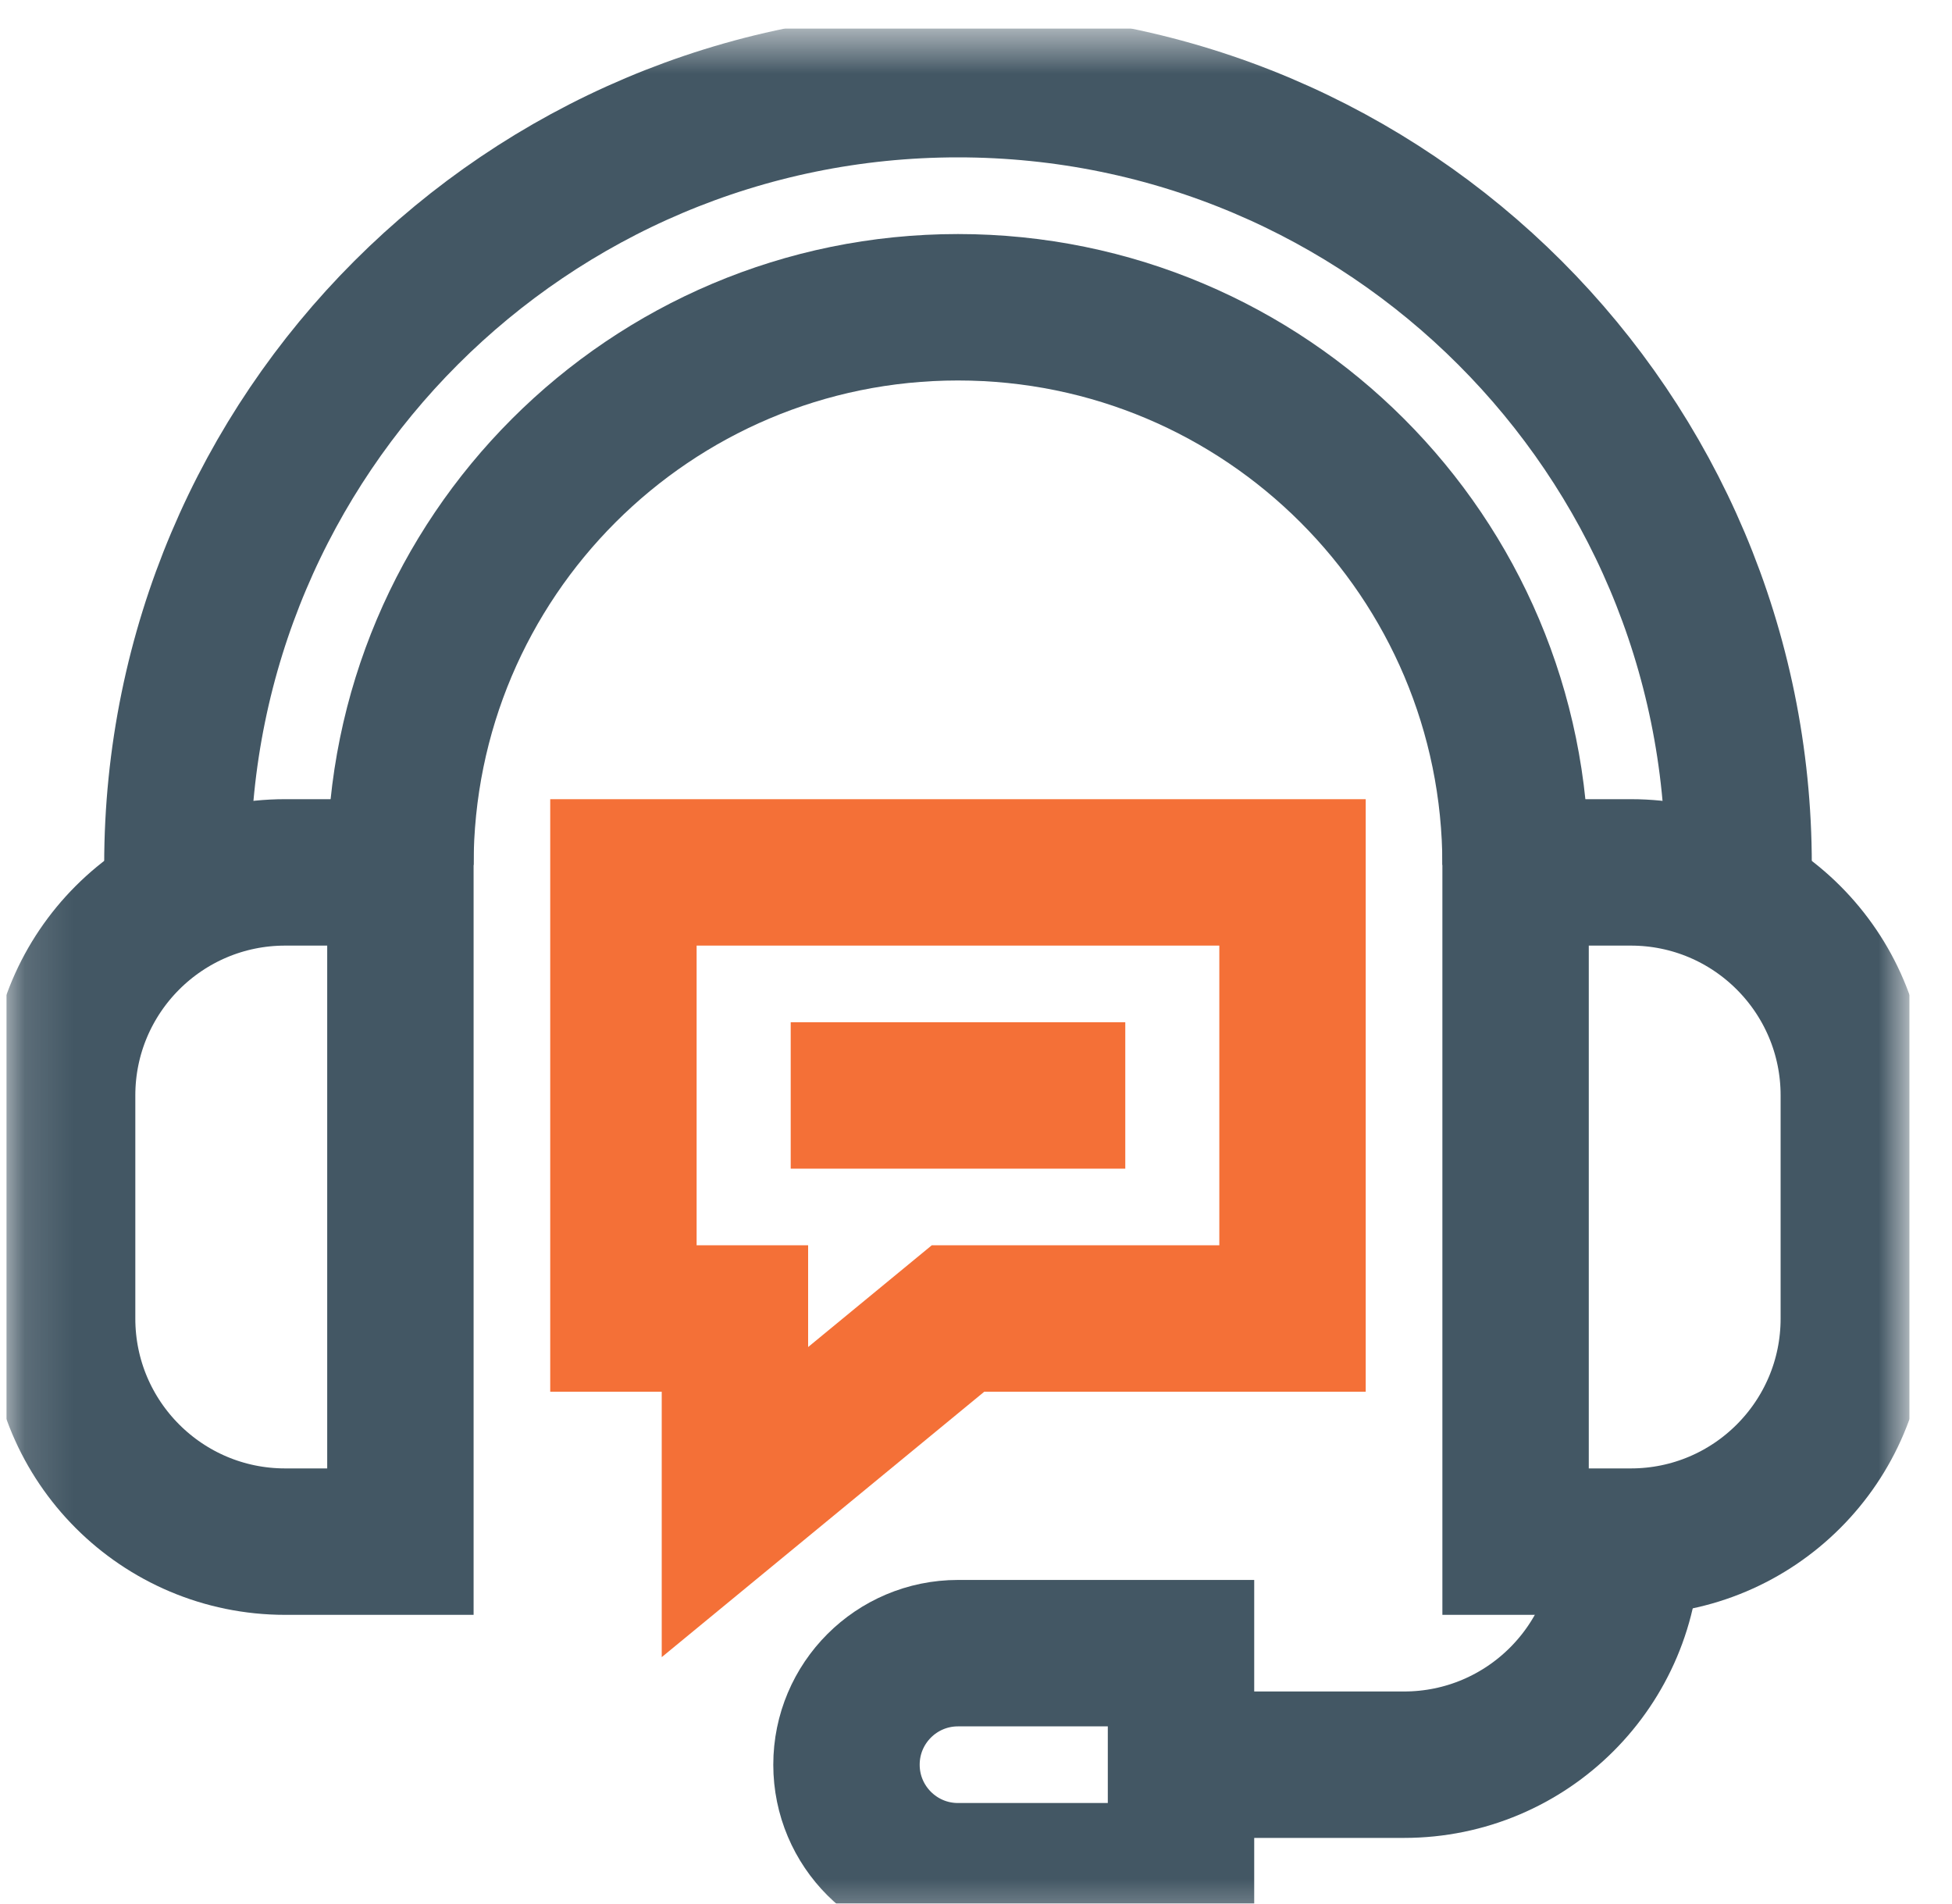 <?xml version="1.0" encoding="UTF-8"?> <svg xmlns="http://www.w3.org/2000/svg" width="40" height="39" viewBox="0 0 40 39" fill="none"><g clip-path="url(#clip0_202_2362)"><g clip-path="url(#clip1_202_2362)"><mask id="mask0_202_2362" style="mask-type:luminance" maskUnits="userSpaceOnUse" x="0" y="0" width="40" height="40"><path d="M0.131 0.582H39.131V39.582H0.131V0.582Z" fill="white"></path></mask><g mask="url(#mask0_202_2362)"><path d="M24.201 38.439H19.631C18.369 38.439 17.346 37.416 17.346 36.154C17.346 34.892 18.369 33.869 19.631 33.869H24.201V38.439Z" stroke="#435764" stroke-width="3" stroke-miterlimit="10"></path><path d="M8.205 31.584H5.844C3.32 31.584 1.273 29.538 1.273 27.013V22.443C1.273 19.919 3.32 17.873 5.844 17.873H8.205V31.584Z" stroke="#435764" stroke-width="3" stroke-miterlimit="10"></path><path d="M33.418 31.584H31.057V17.873H33.418C35.942 17.873 37.988 19.919 37.988 22.443V27.013C37.988 29.538 35.942 31.584 33.418 31.584Z" stroke="#435764" stroke-width="3" stroke-miterlimit="10"></path><path d="M3.635 18.332V17.72C3.635 8.886 10.796 1.724 19.631 1.724C28.465 1.724 35.627 8.886 35.627 17.72V18.332" stroke="#435764" stroke-width="3" stroke-miterlimit="10"></path><path d="M31.057 17.721C31.057 11.41 25.941 6.295 19.631 6.295C13.321 6.295 8.205 11.41 8.205 17.721" stroke="#435764" stroke-width="3" stroke-miterlimit="10"></path><path d="M24.201 36.154H28.771C31.296 36.154 33.342 34.108 33.342 31.584" stroke="#435764" stroke-width="3" stroke-miterlimit="10"></path><path d="M15.06 27.013V30.774L19.631 27.013H26.486V17.873H12.775V27.013H15.06Z" stroke="#F47037" stroke-width="3" stroke-miterlimit="10"></path><path d="M16.203 22.443H23.059" stroke="#F47037" stroke-width="3" stroke-miterlimit="10"></path></g></g></g><defs><clipPath id="clip0_202_2362"><rect width="39" height="39" fill="white" transform="translate(0.131)"></rect></clipPath><clipPath id="clip1_202_2362"><rect width="39" height="39" fill="white" transform="translate(0.131 0.582)"></rect></clipPath></defs></svg> 